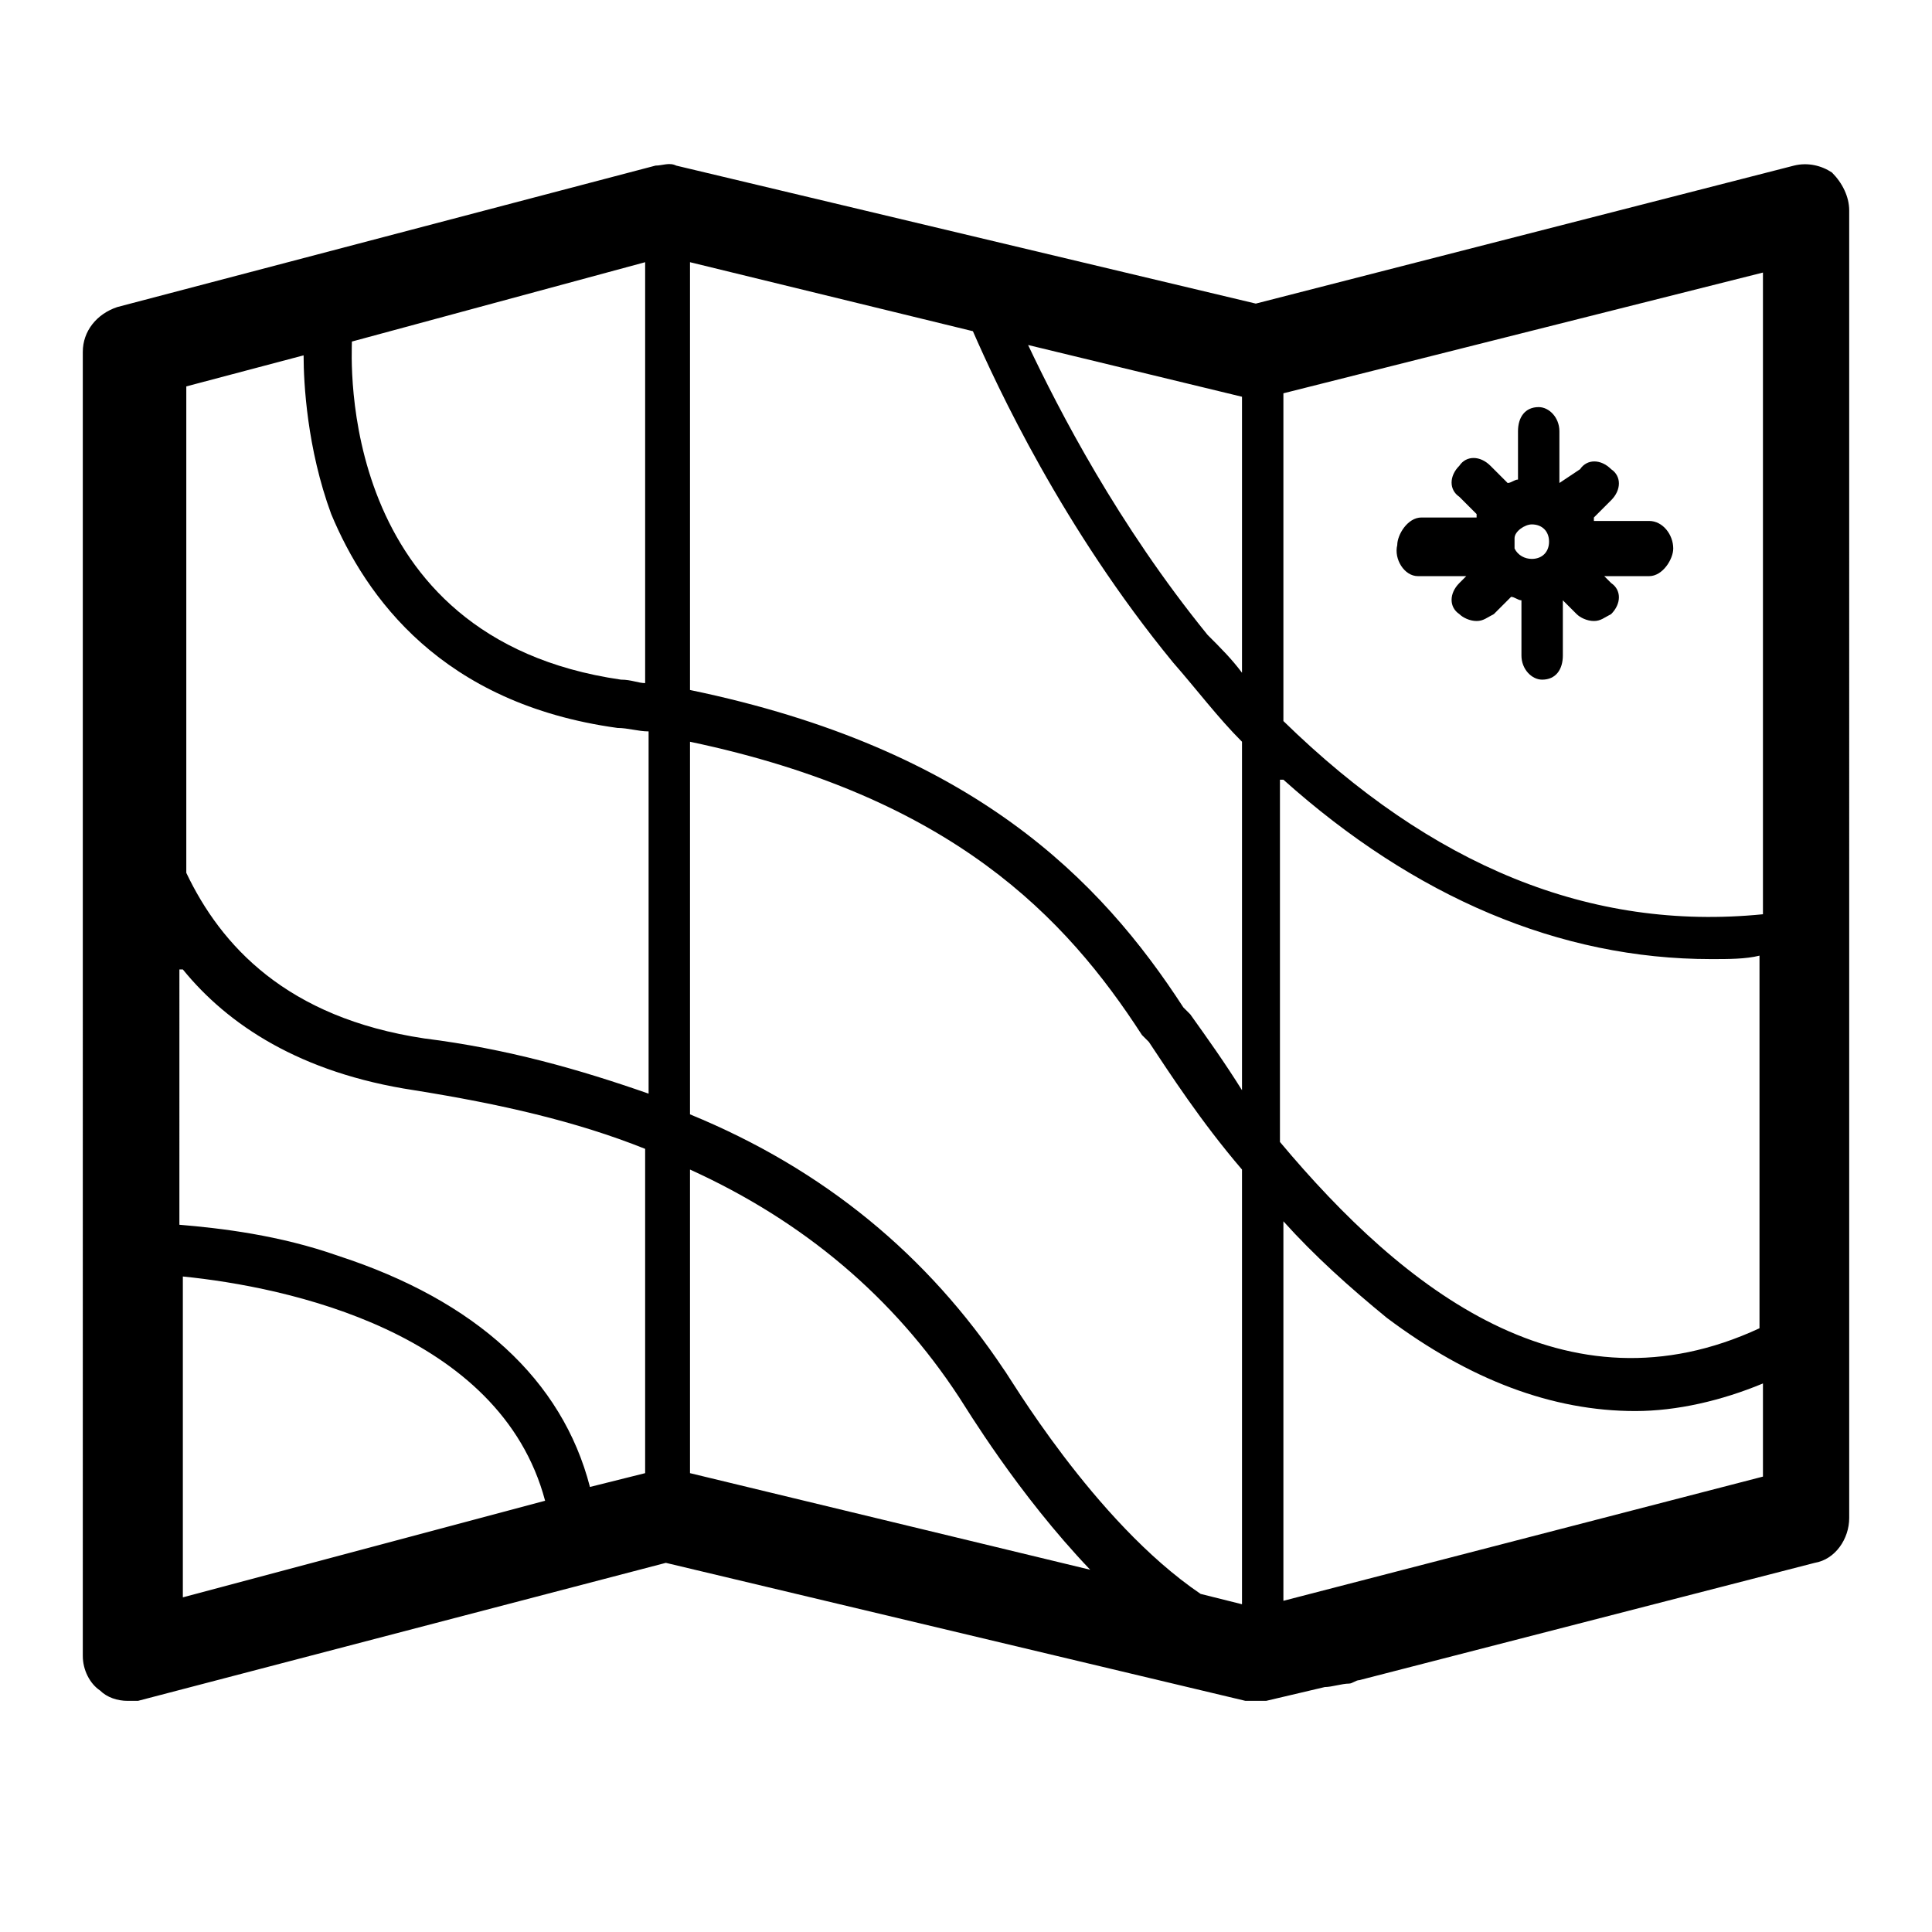 <?xml version="1.0" encoding="utf-8"?>
<!-- Generator: Adobe Illustrator 22.0.0, SVG Export Plug-In . SVG Version: 6.00 Build 0)  -->
<svg version="1.1" id="Capa_1" xmlns="http://www.w3.org/2000/svg" xmlns:xlink="http://www.w3.org/1999/xlink" x="0px" y="0px"
	 viewBox="0 0 56 56" style="enable-background:new 0 0 56 56;" xml:space="preserve">
<g>
	<path d="M53.1,5c-0.3-0.2-0.7-0.3-1.1-0.2l-15.6,4l-16.8-4c-0.2-0.1-0.4,0-0.6,0L3.4,8.9c-0.6,0.2-1,0.7-1,1.3V48
		c0,0.4,0.2,0.8,0.5,1c0.2,0.2,0.5,0.3,0.8,0.3c0.1,0,0.2,0,0.3,0l15.3-4l16.8,4c0.2,0,0.4,0,0.6,0l1.7-0.4c0.2,0,0.5-0.1,0.7-0.1
		c0.1,0,0.2-0.1,0.3-0.1l13.2-3.4c0.6-0.1,1-0.7,1-1.3V6.1C53.6,5.7,53.4,5.3,53.1,5z M36,46.5l-1.2-0.3c-3.1-2.1-5.6-6.4-5.7-6.5
		c0,0,0,0,0,0c-2.2-3.3-5.2-5.8-9.1-7.4V21.5c7.6,1.6,10.9,5.1,13.1,8.5l0.2,0.2c0.6,0.9,1.5,2.3,2.7,3.7V46.5z M5.3,28.1
		c1.3,1.6,3.4,3,6.7,3.5c2.5,0.4,4.7,0.9,6.7,1.7v9.4l-1.6,0.4c-0.8-3.1-3.3-5.4-7.3-6.7c-1.7-0.6-3.4-0.8-4.6-0.9V28.1z M20,33.9
		c3.3,1.5,5.9,3.7,7.8,6.6c0.2,0.3,1.7,2.8,3.8,5L20,42.7V33.9z M34.5,29.4l-0.2-0.2c-2.4-3.7-6.1-7.5-14.3-9.2V7.6l8.2,2
		c0.7,1.6,2.6,5.7,5.8,9.6c0.7,0.8,1.3,1.6,2,2.3v10.1C35.5,30.8,35,30.1,34.5,29.4z M10.2,9.9l8.5-2.3v12.2c-0.2,0-0.4-0.1-0.7-0.1
		C9.7,18.5,10.2,10.3,10.2,9.9C10.2,9.9,10.2,9.9,10.2,9.9z M36,19.5c-0.3-0.4-0.6-0.7-1-1.1c-2.6-3.2-4.3-6.5-5.2-8.4l6.2,1.5V19.5
		z M37.2,22.6c3.8,3.4,8,5.2,12.4,5.2c0.5,0,1,0,1.4-0.1v10.8c-5.6,2.6-10.3-1.1-13.9-5.4V22.6z M51.1,26.5c-5,0.5-9.6-1.4-13.9-5.6
		v-9.5l13.9-3.5V26.5z M8.8,10.3c0,0.8,0.1,2.7,0.8,4.6c1,2.4,3.2,5.5,8.3,6.2c0.3,0,0.6,0.1,0.9,0.1v10.5c-2-0.7-4.1-1.3-6.5-1.6
		c-4-0.6-5.9-2.7-6.9-4.8V11.2L8.8,10.3z M5.3,37c3,0.3,9.2,1.6,10.5,6.5L5.3,46.3V37z M37.2,46.4v-11c0.9,1,1.9,1.9,3,2.8
		c2.4,1.8,4.8,2.7,7.2,2.7c1.2,0,2.5-0.3,3.7-0.8v2.7L37.2,46.4z"/>
	<path d="M41.1,16.7h1.4l-0.2,0.2c-0.3,0.3-0.3,0.7,0,0.9c0.1,0.1,0.3,0.2,0.5,0.2c0.2,0,0.3-0.1,0.5-0.2l0.5-0.5
		c0.1,0,0.2,0.1,0.3,0.1v1.6c0,0.4,0.3,0.7,0.6,0.7c0.4,0,0.6-0.3,0.6-0.7v-1.6l0.4,0.4c0.1,0.1,0.3,0.2,0.5,0.2
		c0.2,0,0.3-0.1,0.5-0.2c0.3-0.3,0.3-0.7,0-0.9l-0.2-0.2h1.3c0.4,0,0.7-0.5,0.7-0.8c0-0.4-0.3-0.8-0.7-0.8h-1.6c0,0,0,0,0-0.1
		l0.5-0.5c0.3-0.3,0.3-0.7,0-0.9c-0.3-0.3-0.7-0.3-0.9,0L45.2,14v-1.5c0-0.4-0.3-0.7-0.6-0.7c-0.4,0-0.6,0.3-0.6,0.7v1.4
		c-0.1,0-0.2,0.1-0.3,0.1l-0.5-0.5c-0.3-0.3-0.7-0.3-0.9,0c-0.3,0.3-0.3,0.7,0,0.9l0.5,0.5c0,0,0,0,0,0.1h-1.6
		c-0.4,0-0.7,0.5-0.7,0.8C40.4,16.2,40.7,16.7,41.1,16.7z M44.9,15.7c0,0.3-0.2,0.5-0.5,0.5c-0.2,0-0.4-0.1-0.5-0.3c0,0,0,0,0-0.1
		c0-0.1,0-0.2,0-0.2c0-0.2,0.3-0.4,0.5-0.4C44.7,15.2,44.9,15.4,44.9,15.7z"/>
</g>
</svg>
